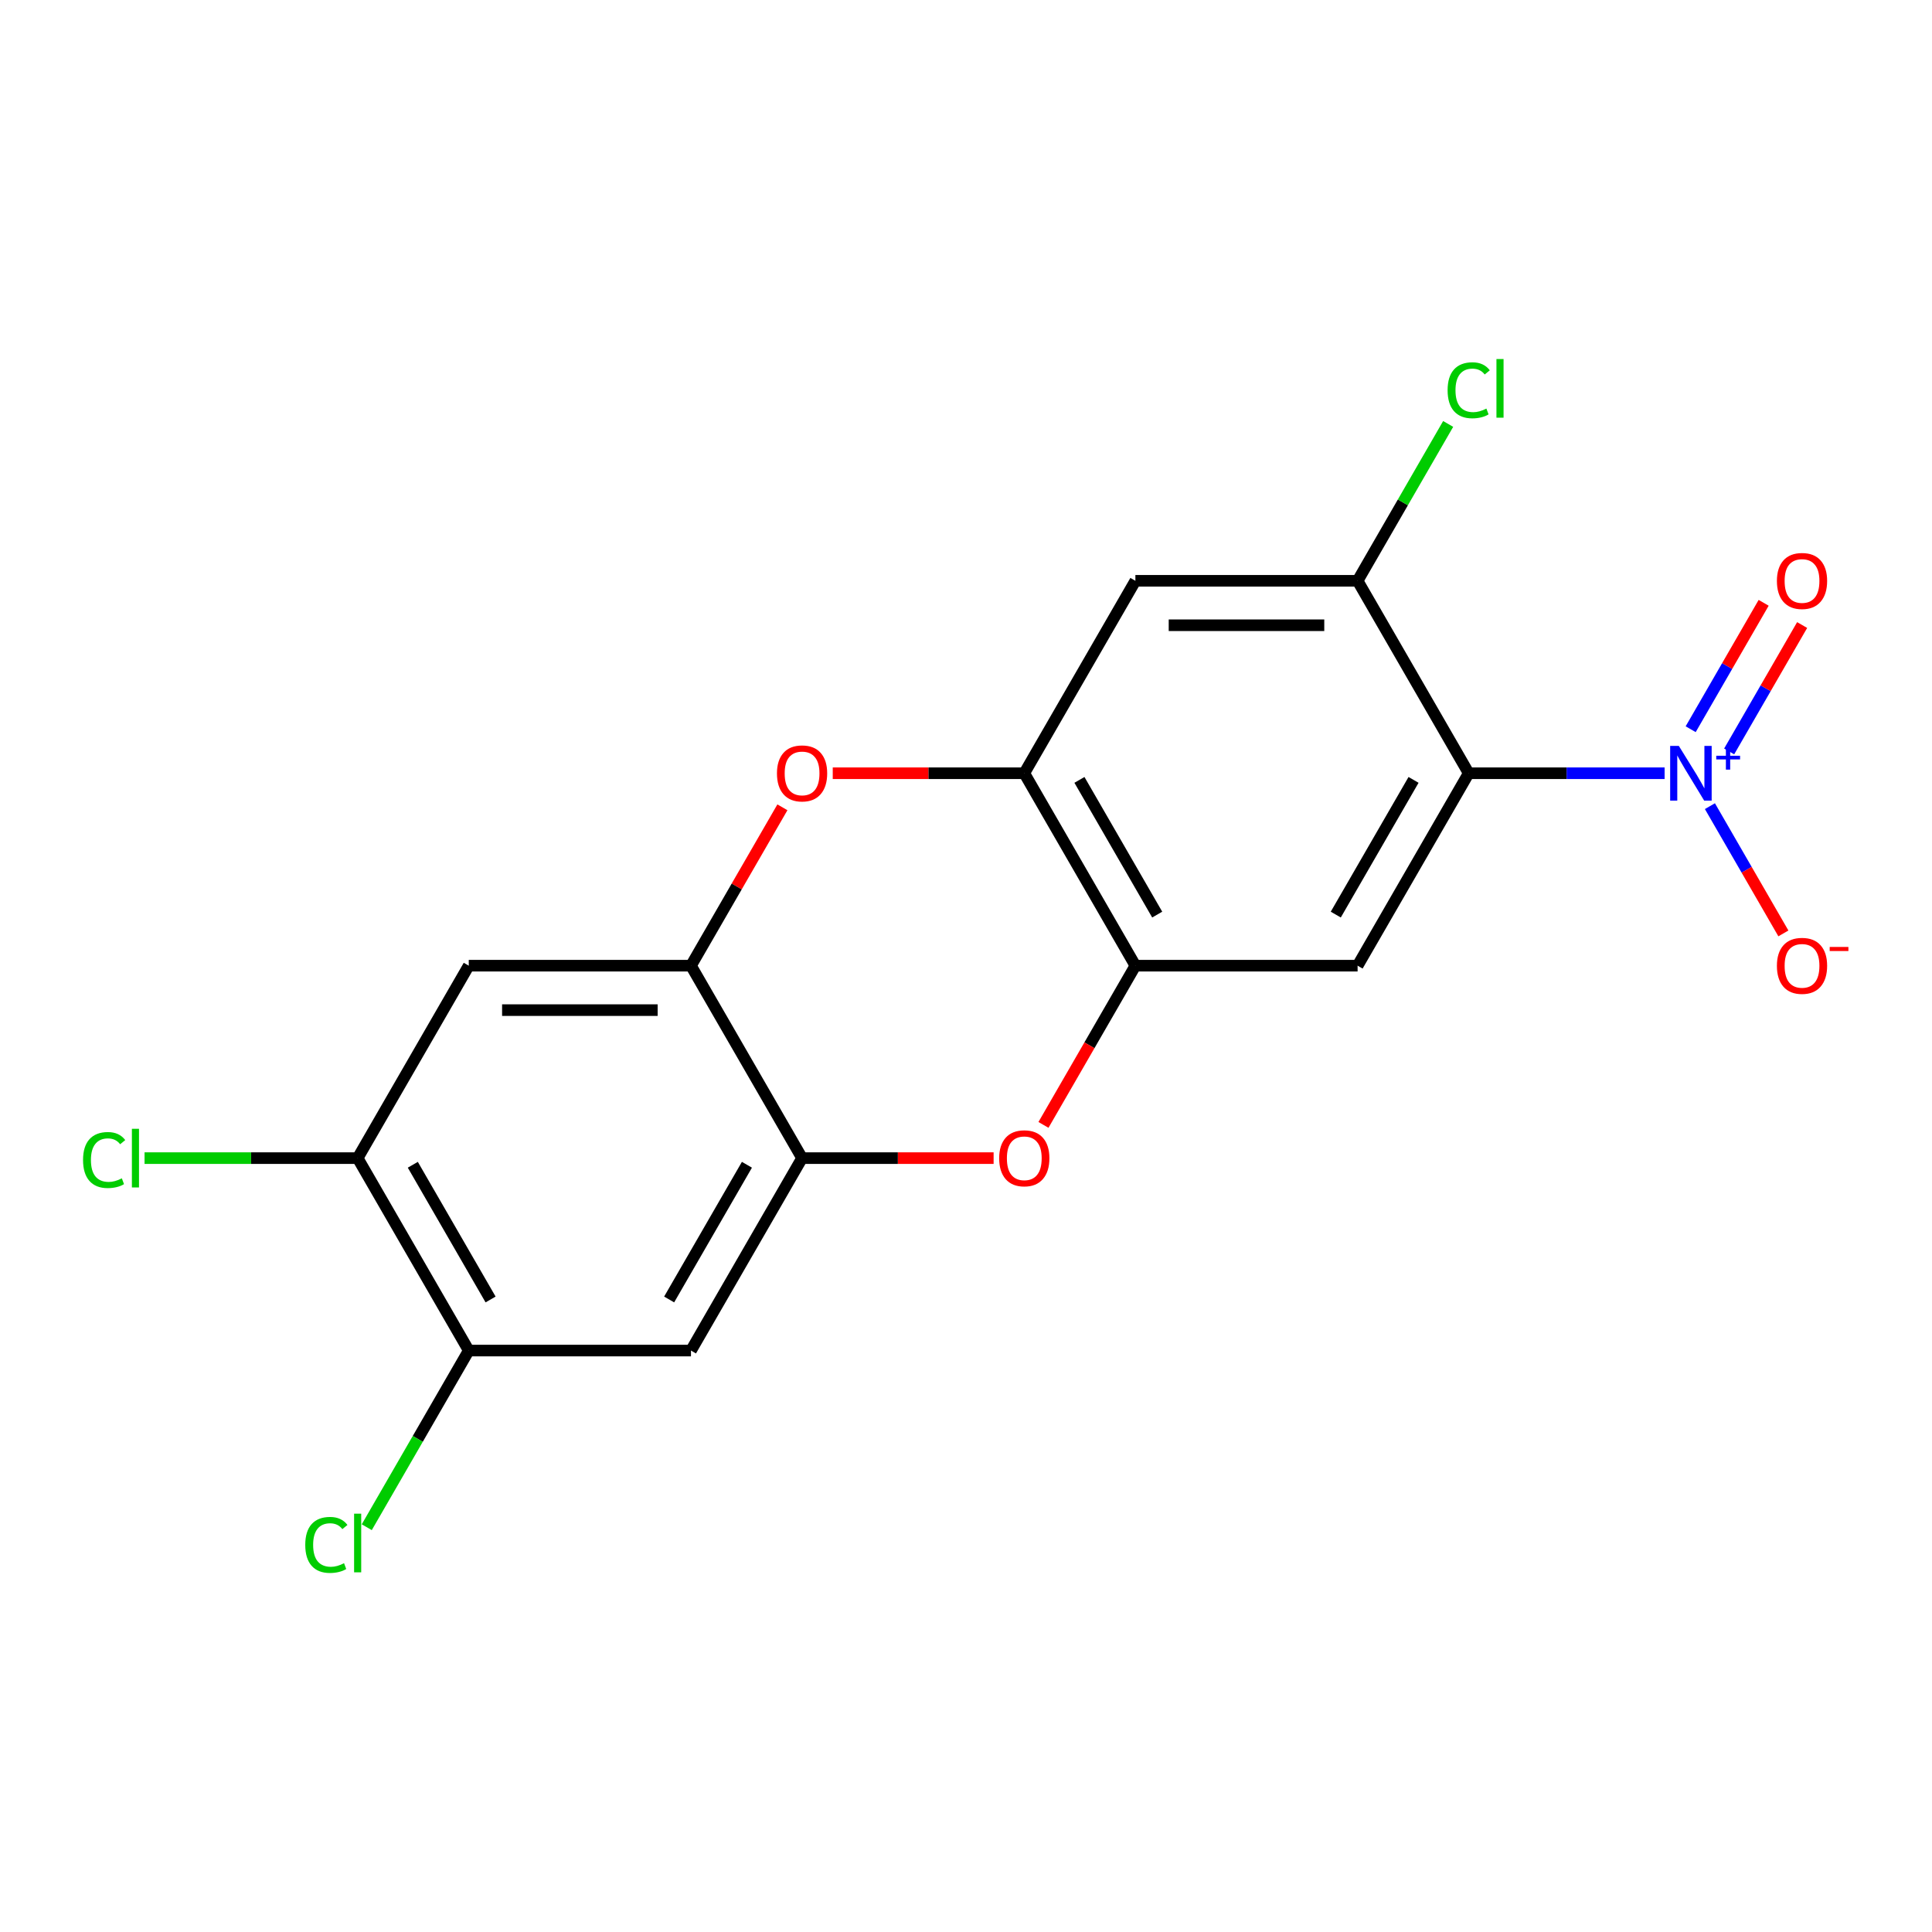 <?xml version='1.0' encoding='iso-8859-1'?>
<svg version='1.1' baseProfile='full'
              xmlns='http://www.w3.org/2000/svg'
                      xmlns:rdkit='http://www.rdkit.org/xml'
                      xmlns:xlink='http://www.w3.org/1999/xlink'
                  xml:space='preserve'
width='1000px' height='1000px' viewBox='0 0 1000 1000'>
<!-- END OF HEADER -->
<rect style='opacity:1.0;fill:#FFFFFF;stroke:none' width='1000' height='1000' x='0' y='0'> </rect>
<path class='bond-0' d='M 760.199,400.23 L 810.899,400.23' style='fill:none;fill-rule:evenodd;stroke:#000000;stroke-width:6px;stroke-linecap:butt;stroke-linejoin:miter;stroke-opacity:1' />
<path class='bond-0' d='M 810.899,400.23 L 861.599,400.23' style='fill:none;fill-rule:evenodd;stroke:#0000FF;stroke-width:6px;stroke-linecap:butt;stroke-linejoin:miter;stroke-opacity:1' />
<path class='bond-1' d='M 760.199,400.23 L 702.691,499.836' style='fill:none;fill-rule:evenodd;stroke:#000000;stroke-width:6px;stroke-linecap:butt;stroke-linejoin:miter;stroke-opacity:1' />
<path class='bond-1' d='M 731.651,403.669 L 691.396,473.394' style='fill:none;fill-rule:evenodd;stroke:#000000;stroke-width:6px;stroke-linecap:butt;stroke-linejoin:miter;stroke-opacity:1' />
<path class='bond-8' d='M 760.199,400.23 L 702.691,300.624' style='fill:none;fill-rule:evenodd;stroke:#000000;stroke-width:6px;stroke-linecap:butt;stroke-linejoin:miter;stroke-opacity:1' />
<path class='bond-14' d='M 885.05,417.265 L 904.064,450.199' style='fill:none;fill-rule:evenodd;stroke:#0000FF;stroke-width:6px;stroke-linecap:butt;stroke-linejoin:miter;stroke-opacity:1' />
<path class='bond-14' d='M 904.064,450.199 L 923.078,483.133' style='fill:none;fill-rule:evenodd;stroke:#FF0000;stroke-width:6px;stroke-linecap:butt;stroke-linejoin:miter;stroke-opacity:1' />
<path class='bond-15' d='M 895.01,388.945 L 913.898,356.232' style='fill:none;fill-rule:evenodd;stroke:#0000FF;stroke-width:6px;stroke-linecap:butt;stroke-linejoin:miter;stroke-opacity:1' />
<path class='bond-15' d='M 913.898,356.232 L 932.785,323.518' style='fill:none;fill-rule:evenodd;stroke:#FF0000;stroke-width:6px;stroke-linecap:butt;stroke-linejoin:miter;stroke-opacity:1' />
<path class='bond-15' d='M 875.089,377.444 L 893.976,344.73' style='fill:none;fill-rule:evenodd;stroke:#0000FF;stroke-width:6px;stroke-linecap:butt;stroke-linejoin:miter;stroke-opacity:1' />
<path class='bond-15' d='M 893.976,344.73 L 912.864,312.017' style='fill:none;fill-rule:evenodd;stroke:#FF0000;stroke-width:6px;stroke-linecap:butt;stroke-linejoin:miter;stroke-opacity:1' />
<path class='bond-2' d='M 702.691,499.836 L 587.676,499.836' style='fill:none;fill-rule:evenodd;stroke:#000000;stroke-width:6px;stroke-linecap:butt;stroke-linejoin:miter;stroke-opacity:1' />
<path class='bond-3' d='M 587.676,499.836 L 563.886,541.042' style='fill:none;fill-rule:evenodd;stroke:#000000;stroke-width:6px;stroke-linecap:butt;stroke-linejoin:miter;stroke-opacity:1' />
<path class='bond-3' d='M 563.886,541.042 L 540.096,582.247' style='fill:none;fill-rule:evenodd;stroke:#FF0000;stroke-width:6px;stroke-linecap:butt;stroke-linejoin:miter;stroke-opacity:1' />
<path class='bond-19' d='M 587.676,499.836 L 530.168,400.23' style='fill:none;fill-rule:evenodd;stroke:#000000;stroke-width:6px;stroke-linecap:butt;stroke-linejoin:miter;stroke-opacity:1' />
<path class='bond-19' d='M 598.971,473.394 L 558.715,403.669' style='fill:none;fill-rule:evenodd;stroke:#000000;stroke-width:6px;stroke-linecap:butt;stroke-linejoin:miter;stroke-opacity:1' />
<path class='bond-7' d='M 514.292,599.443 L 464.722,599.443' style='fill:none;fill-rule:evenodd;stroke:#FF0000;stroke-width:6px;stroke-linecap:butt;stroke-linejoin:miter;stroke-opacity:1' />
<path class='bond-7' d='M 464.722,599.443 L 415.152,599.443' style='fill:none;fill-rule:evenodd;stroke:#000000;stroke-width:6px;stroke-linecap:butt;stroke-linejoin:miter;stroke-opacity:1' />
<path class='bond-4' d='M 431.028,400.23 L 480.598,400.23' style='fill:none;fill-rule:evenodd;stroke:#FF0000;stroke-width:6px;stroke-linecap:butt;stroke-linejoin:miter;stroke-opacity:1' />
<path class='bond-4' d='M 480.598,400.23 L 530.168,400.23' style='fill:none;fill-rule:evenodd;stroke:#000000;stroke-width:6px;stroke-linecap:butt;stroke-linejoin:miter;stroke-opacity:1' />
<path class='bond-6' d='M 404.971,417.865 L 381.308,458.851' style='fill:none;fill-rule:evenodd;stroke:#FF0000;stroke-width:6px;stroke-linecap:butt;stroke-linejoin:miter;stroke-opacity:1' />
<path class='bond-6' d='M 381.308,458.851 L 357.645,499.836' style='fill:none;fill-rule:evenodd;stroke:#000000;stroke-width:6px;stroke-linecap:butt;stroke-linejoin:miter;stroke-opacity:1' />
<path class='bond-5' d='M 530.168,400.23 L 587.676,300.624' style='fill:none;fill-rule:evenodd;stroke:#000000;stroke-width:6px;stroke-linecap:butt;stroke-linejoin:miter;stroke-opacity:1' />
<path class='bond-11' d='M 357.645,499.836 L 242.629,499.836' style='fill:none;fill-rule:evenodd;stroke:#000000;stroke-width:6px;stroke-linecap:butt;stroke-linejoin:miter;stroke-opacity:1' />
<path class='bond-11' d='M 340.392,522.839 L 259.882,522.839' style='fill:none;fill-rule:evenodd;stroke:#000000;stroke-width:6px;stroke-linecap:butt;stroke-linejoin:miter;stroke-opacity:1' />
<path class='bond-20' d='M 357.645,499.836 L 415.152,599.443' style='fill:none;fill-rule:evenodd;stroke:#000000;stroke-width:6px;stroke-linecap:butt;stroke-linejoin:miter;stroke-opacity:1' />
<path class='bond-10' d='M 415.152,599.443 L 357.645,699.049' style='fill:none;fill-rule:evenodd;stroke:#000000;stroke-width:6px;stroke-linecap:butt;stroke-linejoin:miter;stroke-opacity:1' />
<path class='bond-10' d='M 386.605,602.882 L 346.35,672.607' style='fill:none;fill-rule:evenodd;stroke:#000000;stroke-width:6px;stroke-linecap:butt;stroke-linejoin:miter;stroke-opacity:1' />
<path class='bond-9' d='M 702.691,300.624 L 587.676,300.624' style='fill:none;fill-rule:evenodd;stroke:#000000;stroke-width:6px;stroke-linecap:butt;stroke-linejoin:miter;stroke-opacity:1' />
<path class='bond-9' d='M 685.439,323.627 L 604.928,323.627' style='fill:none;fill-rule:evenodd;stroke:#000000;stroke-width:6px;stroke-linecap:butt;stroke-linejoin:miter;stroke-opacity:1' />
<path class='bond-16' d='M 702.691,300.624 L 726.129,260.028' style='fill:none;fill-rule:evenodd;stroke:#000000;stroke-width:6px;stroke-linecap:butt;stroke-linejoin:miter;stroke-opacity:1' />
<path class='bond-16' d='M 726.129,260.028 L 749.567,219.433' style='fill:none;fill-rule:evenodd;stroke:#00CC00;stroke-width:6px;stroke-linecap:butt;stroke-linejoin:miter;stroke-opacity:1' />
<path class='bond-12' d='M 357.645,699.049 L 242.629,699.049' style='fill:none;fill-rule:evenodd;stroke:#000000;stroke-width:6px;stroke-linecap:butt;stroke-linejoin:miter;stroke-opacity:1' />
<path class='bond-13' d='M 242.629,499.836 L 185.121,599.443' style='fill:none;fill-rule:evenodd;stroke:#000000;stroke-width:6px;stroke-linecap:butt;stroke-linejoin:miter;stroke-opacity:1' />
<path class='bond-17' d='M 242.629,699.049 L 216.233,744.769' style='fill:none;fill-rule:evenodd;stroke:#000000;stroke-width:6px;stroke-linecap:butt;stroke-linejoin:miter;stroke-opacity:1' />
<path class='bond-17' d='M 216.233,744.769 L 189.837,790.488' style='fill:none;fill-rule:evenodd;stroke:#00CC00;stroke-width:6px;stroke-linecap:butt;stroke-linejoin:miter;stroke-opacity:1' />
<path class='bond-21' d='M 242.629,699.049 L 185.121,599.443' style='fill:none;fill-rule:evenodd;stroke:#000000;stroke-width:6px;stroke-linecap:butt;stroke-linejoin:miter;stroke-opacity:1' />
<path class='bond-21' d='M 253.924,672.607 L 213.669,602.882' style='fill:none;fill-rule:evenodd;stroke:#000000;stroke-width:6px;stroke-linecap:butt;stroke-linejoin:miter;stroke-opacity:1' />
<path class='bond-18' d='M 185.121,599.443 L 129.971,599.443' style='fill:none;fill-rule:evenodd;stroke:#000000;stroke-width:6px;stroke-linecap:butt;stroke-linejoin:miter;stroke-opacity:1' />
<path class='bond-18' d='M 129.971,599.443 L 74.821,599.443' style='fill:none;fill-rule:evenodd;stroke:#00CC00;stroke-width:6px;stroke-linecap:butt;stroke-linejoin:miter;stroke-opacity:1' />
<path  class='atom-1' d='M 868.954 386.07
L 878.234 401.07
Q 879.154 402.55, 880.634 405.23
Q 882.114 407.91, 882.194 408.07
L 882.194 386.07
L 885.954 386.07
L 885.954 414.39
L 882.074 414.39
L 872.114 397.99
Q 870.954 396.07, 869.714 393.87
Q 868.514 391.67, 868.154 390.99
L 868.154 414.39
L 864.474 414.39
L 864.474 386.07
L 868.954 386.07
' fill='#0000FF'/>
<path  class='atom-1' d='M 888.33 391.175
L 893.32 391.175
L 893.32 385.921
L 895.538 385.921
L 895.538 391.175
L 900.659 391.175
L 900.659 393.076
L 895.538 393.076
L 895.538 398.356
L 893.32 398.356
L 893.32 393.076
L 888.33 393.076
L 888.33 391.175
' fill='#0000FF'/>
<path  class='atom-4' d='M 517.168 599.523
Q 517.168 592.723, 520.528 588.923
Q 523.888 585.123, 530.168 585.123
Q 536.448 585.123, 539.808 588.923
Q 543.168 592.723, 543.168 599.523
Q 543.168 606.403, 539.768 610.323
Q 536.368 614.203, 530.168 614.203
Q 523.928 614.203, 520.528 610.323
Q 517.168 606.443, 517.168 599.523
M 530.168 611.003
Q 534.488 611.003, 536.808 608.123
Q 539.168 605.203, 539.168 599.523
Q 539.168 593.963, 536.808 591.163
Q 534.488 588.323, 530.168 588.323
Q 525.848 588.323, 523.488 591.123
Q 521.168 593.923, 521.168 599.523
Q 521.168 605.243, 523.488 608.123
Q 525.848 611.003, 530.168 611.003
' fill='#FF0000'/>
<path  class='atom-5' d='M 402.152 400.31
Q 402.152 393.51, 405.512 389.71
Q 408.872 385.91, 415.152 385.91
Q 421.432 385.91, 424.792 389.71
Q 428.152 393.51, 428.152 400.31
Q 428.152 407.19, 424.752 411.11
Q 421.352 414.99, 415.152 414.99
Q 408.912 414.99, 405.512 411.11
Q 402.152 407.23, 402.152 400.31
M 415.152 411.79
Q 419.472 411.79, 421.792 408.91
Q 424.152 405.99, 424.152 400.31
Q 424.152 394.75, 421.792 391.95
Q 419.472 389.11, 415.152 389.11
Q 410.832 389.11, 408.472 391.91
Q 406.152 394.71, 406.152 400.31
Q 406.152 406.03, 408.472 408.91
Q 410.832 411.79, 415.152 411.79
' fill='#FF0000'/>
<path  class='atom-15' d='M 919.722 499.916
Q 919.722 493.116, 923.082 489.316
Q 926.442 485.516, 932.722 485.516
Q 939.002 485.516, 942.362 489.316
Q 945.722 493.116, 945.722 499.916
Q 945.722 506.796, 942.322 510.716
Q 938.922 514.596, 932.722 514.596
Q 926.482 514.596, 923.082 510.716
Q 919.722 506.836, 919.722 499.916
M 932.722 511.396
Q 937.042 511.396, 939.362 508.516
Q 941.722 505.596, 941.722 499.916
Q 941.722 494.356, 939.362 491.556
Q 937.042 488.716, 932.722 488.716
Q 928.402 488.716, 926.042 491.516
Q 923.722 494.316, 923.722 499.916
Q 923.722 505.636, 926.042 508.516
Q 928.402 511.396, 932.722 511.396
' fill='#FF0000'/>
<path  class='atom-15' d='M 947.042 490.139
L 956.731 490.139
L 956.731 492.251
L 947.042 492.251
L 947.042 490.139
' fill='#FF0000'/>
<path  class='atom-16' d='M 919.722 300.704
Q 919.722 293.904, 923.082 290.104
Q 926.442 286.304, 932.722 286.304
Q 939.002 286.304, 942.362 290.104
Q 945.722 293.904, 945.722 300.704
Q 945.722 307.584, 942.322 311.504
Q 938.922 315.384, 932.722 315.384
Q 926.482 315.384, 923.082 311.504
Q 919.722 307.624, 919.722 300.704
M 932.722 312.184
Q 937.042 312.184, 939.362 309.304
Q 941.722 306.384, 941.722 300.704
Q 941.722 295.144, 939.362 292.344
Q 937.042 289.504, 932.722 289.504
Q 928.402 289.504, 926.042 292.304
Q 923.722 295.104, 923.722 300.704
Q 923.722 306.424, 926.042 309.304
Q 928.402 312.184, 932.722 312.184
' fill='#FF0000'/>
<path  class='atom-17' d='M 749.279 201.997
Q 749.279 194.957, 752.559 191.277
Q 755.879 187.557, 762.159 187.557
Q 767.999 187.557, 771.119 191.677
L 768.479 193.837
Q 766.199 190.837, 762.159 190.837
Q 757.879 190.837, 755.599 193.717
Q 753.359 196.557, 753.359 201.997
Q 753.359 207.597, 755.679 210.477
Q 758.039 213.357, 762.599 213.357
Q 765.719 213.357, 769.359 211.477
L 770.479 214.477
Q 768.999 215.437, 766.759 215.997
Q 764.519 216.557, 762.039 216.557
Q 755.879 216.557, 752.559 212.797
Q 749.279 209.037, 749.279 201.997
' fill='#00CC00'/>
<path  class='atom-17' d='M 774.559 185.837
L 778.239 185.837
L 778.239 216.197
L 774.559 216.197
L 774.559 185.837
' fill='#00CC00'/>
<path  class='atom-18' d='M 158.001 799.635
Q 158.001 792.595, 161.281 788.915
Q 164.601 785.195, 170.881 785.195
Q 176.721 785.195, 179.841 789.315
L 177.201 791.475
Q 174.921 788.475, 170.881 788.475
Q 166.601 788.475, 164.321 791.355
Q 162.081 794.195, 162.081 799.635
Q 162.081 805.235, 164.401 808.115
Q 166.761 810.995, 171.321 810.995
Q 174.441 810.995, 178.081 809.115
L 179.201 812.115
Q 177.721 813.075, 175.481 813.635
Q 173.241 814.195, 170.761 814.195
Q 164.601 814.195, 161.281 810.435
Q 158.001 806.675, 158.001 799.635
' fill='#00CC00'/>
<path  class='atom-18' d='M 183.281 783.475
L 186.961 783.475
L 186.961 813.835
L 183.281 813.835
L 183.281 783.475
' fill='#00CC00'/>
<path  class='atom-19' d='M 42.986 600.423
Q 42.986 593.383, 46.266 589.703
Q 49.586 585.983, 55.866 585.983
Q 61.706 585.983, 64.826 590.103
L 62.186 592.263
Q 59.906 589.263, 55.866 589.263
Q 51.586 589.263, 49.306 592.143
Q 47.066 594.983, 47.066 600.423
Q 47.066 606.023, 49.386 608.903
Q 51.746 611.783, 56.306 611.783
Q 59.426 611.783, 63.066 609.903
L 64.186 612.903
Q 62.706 613.863, 60.466 614.423
Q 58.226 614.983, 55.746 614.983
Q 49.586 614.983, 46.266 611.223
Q 42.986 607.463, 42.986 600.423
' fill='#00CC00'/>
<path  class='atom-19' d='M 68.266 584.263
L 71.946 584.263
L 71.946 614.623
L 68.266 614.623
L 68.266 584.263
' fill='#00CC00'/>
</svg>
